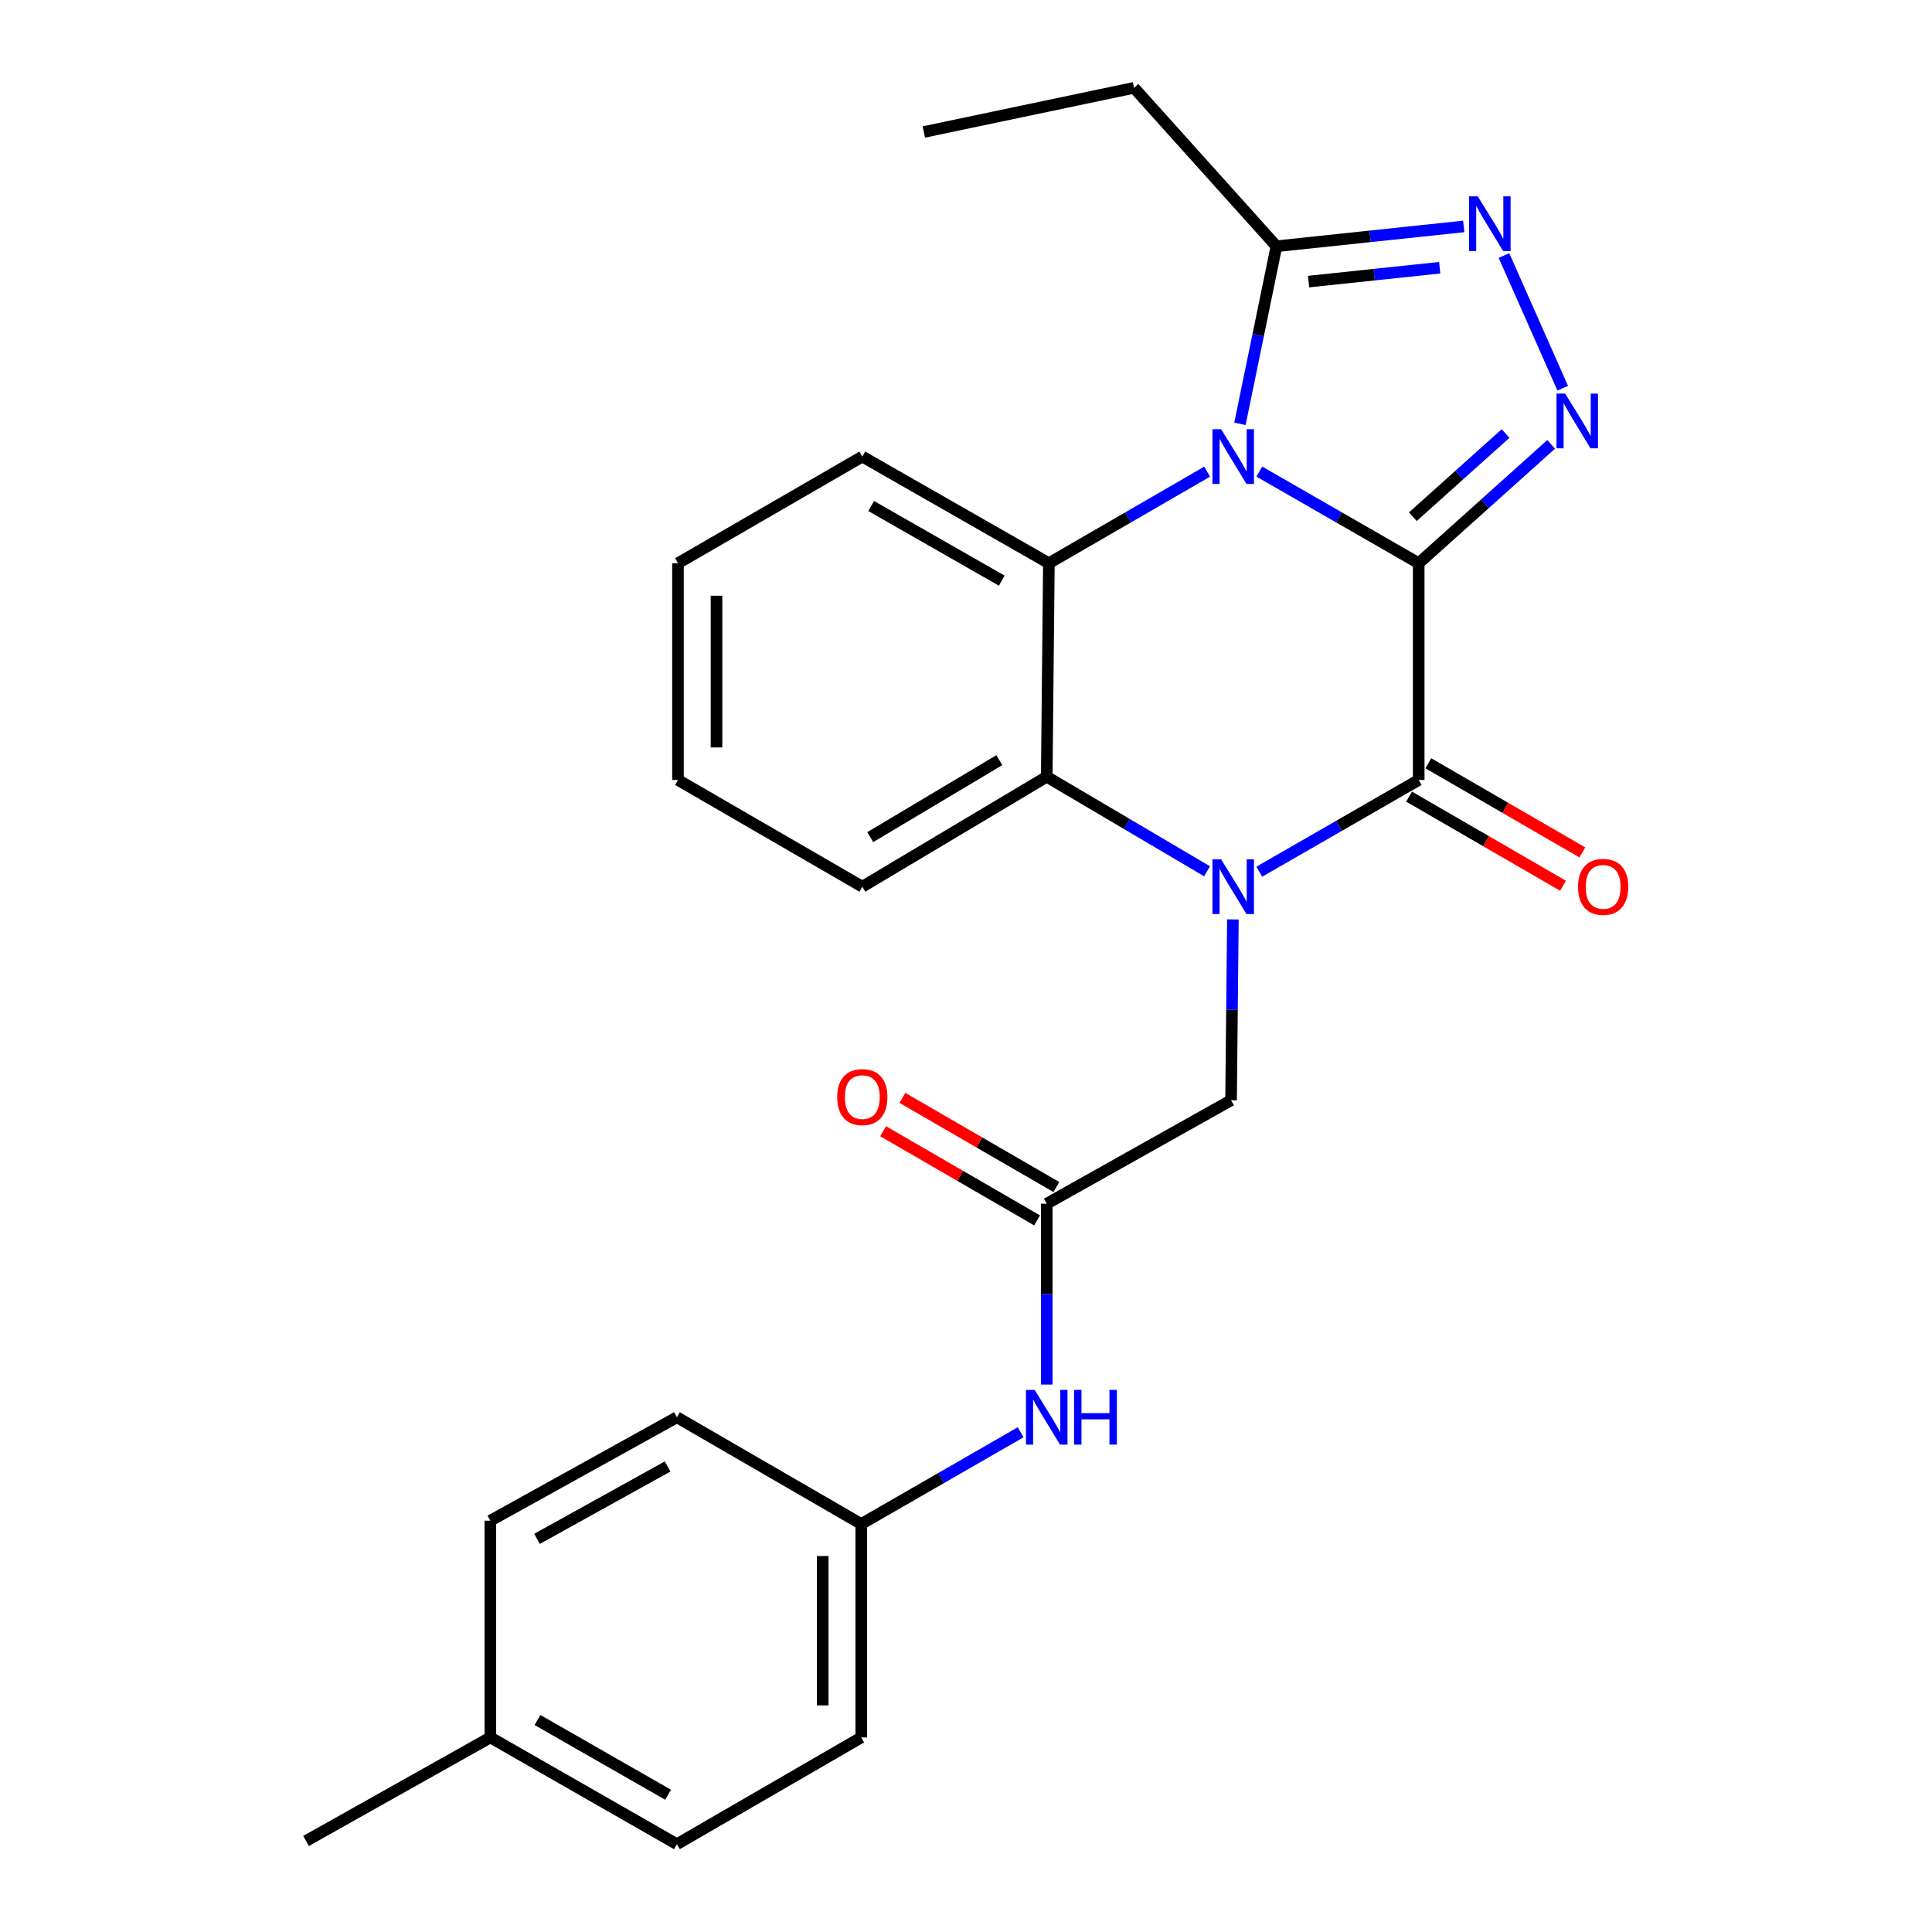<?xml version='1.0' encoding='iso-8859-1'?>
<svg version='1.1' baseProfile='full'
              xmlns='http://www.w3.org/2000/svg'
                      xmlns:rdkit='http://www.rdkit.org/xml'
                      xmlns:xlink='http://www.w3.org/1999/xlink'
                  xml:space='preserve'
width='1000px' height='1000px' viewBox='0 0 1000 1000'>
<!-- END OF HEADER -->
<rect style='opacity:1.0;fill:#FFFFFF;stroke:none' width='1000' height='1000' x='0' y='0'> </rect>
<path class='bond-0' d='M 734.319,291.52 L 693.069,267.804' style='fill:none;fill-rule:evenodd;stroke:#000000;stroke-width:6px;stroke-linecap:butt;stroke-linejoin:miter;stroke-opacity:1' />
<path class='bond-0' d='M 693.069,267.804 L 651.818,244.088' style='fill:none;fill-rule:evenodd;stroke:#0000FF;stroke-width:6px;stroke-linecap:butt;stroke-linejoin:miter;stroke-opacity:1' />
<path class='bond-2' d='M 734.319,291.52 L 734.319,403.703' style='fill:none;fill-rule:evenodd;stroke:#000000;stroke-width:6px;stroke-linecap:butt;stroke-linejoin:miter;stroke-opacity:1' />
<path class='bond-3' d='M 734.319,291.52 L 768.602,260.759' style='fill:none;fill-rule:evenodd;stroke:#000000;stroke-width:6px;stroke-linecap:butt;stroke-linejoin:miter;stroke-opacity:1' />
<path class='bond-3' d='M 768.602,260.759 L 802.885,229.998' style='fill:none;fill-rule:evenodd;stroke:#0000FF;stroke-width:6px;stroke-linecap:butt;stroke-linejoin:miter;stroke-opacity:1' />
<path class='bond-3' d='M 731.287,267.451 L 755.285,245.918' style='fill:none;fill-rule:evenodd;stroke:#000000;stroke-width:6px;stroke-linecap:butt;stroke-linejoin:miter;stroke-opacity:1' />
<path class='bond-3' d='M 755.285,245.918 L 779.284,224.385' style='fill:none;fill-rule:evenodd;stroke:#0000FF;stroke-width:6px;stroke-linecap:butt;stroke-linejoin:miter;stroke-opacity:1' />
<path class='bond-4' d='M 624.814,244.129 L 583.856,267.825' style='fill:none;fill-rule:evenodd;stroke:#0000FF;stroke-width:6px;stroke-linecap:butt;stroke-linejoin:miter;stroke-opacity:1' />
<path class='bond-4' d='M 583.856,267.825 L 542.899,291.52' style='fill:none;fill-rule:evenodd;stroke:#000000;stroke-width:6px;stroke-linecap:butt;stroke-linejoin:miter;stroke-opacity:1' />
<path class='bond-7' d='M 641.791,219.382 L 651.239,173.422' style='fill:none;fill-rule:evenodd;stroke:#0000FF;stroke-width:6px;stroke-linecap:butt;stroke-linejoin:miter;stroke-opacity:1' />
<path class='bond-7' d='M 651.239,173.422 L 660.686,127.462' style='fill:none;fill-rule:evenodd;stroke:#000000;stroke-width:6px;stroke-linecap:butt;stroke-linejoin:miter;stroke-opacity:1' />
<path class='bond-1' d='M 651.819,451.183 L 693.069,427.443' style='fill:none;fill-rule:evenodd;stroke:#0000FF;stroke-width:6px;stroke-linecap:butt;stroke-linejoin:miter;stroke-opacity:1' />
<path class='bond-1' d='M 693.069,427.443 L 734.319,403.703' style='fill:none;fill-rule:evenodd;stroke:#000000;stroke-width:6px;stroke-linecap:butt;stroke-linejoin:miter;stroke-opacity:1' />
<path class='bond-6' d='M 624.768,450.972 L 583.28,426.507' style='fill:none;fill-rule:evenodd;stroke:#0000FF;stroke-width:6px;stroke-linecap:butt;stroke-linejoin:miter;stroke-opacity:1' />
<path class='bond-6' d='M 583.28,426.507 L 541.791,402.041' style='fill:none;fill-rule:evenodd;stroke:#000000;stroke-width:6px;stroke-linecap:butt;stroke-linejoin:miter;stroke-opacity:1' />
<path class='bond-8' d='M 638.14,475.881 L 637.671,522.685' style='fill:none;fill-rule:evenodd;stroke:#0000FF;stroke-width:6px;stroke-linecap:butt;stroke-linejoin:miter;stroke-opacity:1' />
<path class='bond-8' d='M 637.671,522.685 L 637.202,569.49' style='fill:none;fill-rule:evenodd;stroke:#000000;stroke-width:6px;stroke-linecap:butt;stroke-linejoin:miter;stroke-opacity:1' />
<path class='bond-10' d='M 729.325,412.332 L 769.179,435.399' style='fill:none;fill-rule:evenodd;stroke:#000000;stroke-width:6px;stroke-linecap:butt;stroke-linejoin:miter;stroke-opacity:1' />
<path class='bond-10' d='M 769.179,435.399 L 809.033,458.466' style='fill:none;fill-rule:evenodd;stroke:#FF0000;stroke-width:6px;stroke-linecap:butt;stroke-linejoin:miter;stroke-opacity:1' />
<path class='bond-10' d='M 739.313,395.074 L 779.167,418.141' style='fill:none;fill-rule:evenodd;stroke:#000000;stroke-width:6px;stroke-linecap:butt;stroke-linejoin:miter;stroke-opacity:1' />
<path class='bond-10' d='M 779.167,418.141 L 819.022,441.209' style='fill:none;fill-rule:evenodd;stroke:#FF0000;stroke-width:6px;stroke-linecap:butt;stroke-linejoin:miter;stroke-opacity:1' />
<path class='bond-5' d='M 808.871,200.936 L 778.446,132.264' style='fill:none;fill-rule:evenodd;stroke:#0000FF;stroke-width:6px;stroke-linecap:butt;stroke-linejoin:miter;stroke-opacity:1' />
<path class='bond-14' d='M 542.899,291.52 L 446.336,236.321' style='fill:none;fill-rule:evenodd;stroke:#000000;stroke-width:6px;stroke-linecap:butt;stroke-linejoin:miter;stroke-opacity:1' />
<path class='bond-14' d='M 518.519,300.551 L 450.924,261.912' style='fill:none;fill-rule:evenodd;stroke:#000000;stroke-width:6px;stroke-linecap:butt;stroke-linejoin:miter;stroke-opacity:1' />
<path class='bond-27' d='M 542.899,291.52 L 541.791,402.041' style='fill:none;fill-rule:evenodd;stroke:#000000;stroke-width:6px;stroke-linecap:butt;stroke-linejoin:miter;stroke-opacity:1' />
<path class='bond-26' d='M 757.624,117.205 L 709.155,122.333' style='fill:none;fill-rule:evenodd;stroke:#0000FF;stroke-width:6px;stroke-linecap:butt;stroke-linejoin:miter;stroke-opacity:1' />
<path class='bond-26' d='M 709.155,122.333 L 660.686,127.462' style='fill:none;fill-rule:evenodd;stroke:#000000;stroke-width:6px;stroke-linecap:butt;stroke-linejoin:miter;stroke-opacity:1' />
<path class='bond-26' d='M 745.181,138.572 L 711.253,142.162' style='fill:none;fill-rule:evenodd;stroke:#0000FF;stroke-width:6px;stroke-linecap:butt;stroke-linejoin:miter;stroke-opacity:1' />
<path class='bond-26' d='M 711.253,142.162 L 677.325,145.752' style='fill:none;fill-rule:evenodd;stroke:#000000;stroke-width:6px;stroke-linecap:butt;stroke-linejoin:miter;stroke-opacity:1' />
<path class='bond-16' d='M 541.791,402.041 L 446.336,458.958' style='fill:none;fill-rule:evenodd;stroke:#000000;stroke-width:6px;stroke-linecap:butt;stroke-linejoin:miter;stroke-opacity:1' />
<path class='bond-16' d='M 517.261,393.452 L 450.442,433.294' style='fill:none;fill-rule:evenodd;stroke:#000000;stroke-width:6px;stroke-linecap:butt;stroke-linejoin:miter;stroke-opacity:1' />
<path class='bond-21' d='M 660.686,127.462 L 586.976,45.455' style='fill:none;fill-rule:evenodd;stroke:#000000;stroke-width:6px;stroke-linecap:butt;stroke-linejoin:miter;stroke-opacity:1' />
<path class='bond-9' d='M 637.202,569.49 L 541.791,623.038' style='fill:none;fill-rule:evenodd;stroke:#000000;stroke-width:6px;stroke-linecap:butt;stroke-linejoin:miter;stroke-opacity:1' />
<path class='bond-11' d='M 541.791,623.038 L 541.791,669.843' style='fill:none;fill-rule:evenodd;stroke:#000000;stroke-width:6px;stroke-linecap:butt;stroke-linejoin:miter;stroke-opacity:1' />
<path class='bond-11' d='M 541.791,669.843 L 541.791,716.647' style='fill:none;fill-rule:evenodd;stroke:#0000FF;stroke-width:6px;stroke-linecap:butt;stroke-linejoin:miter;stroke-opacity:1' />
<path class='bond-12' d='M 546.786,614.41 L 506.937,591.339' style='fill:none;fill-rule:evenodd;stroke:#000000;stroke-width:6px;stroke-linecap:butt;stroke-linejoin:miter;stroke-opacity:1' />
<path class='bond-12' d='M 506.937,591.339 L 467.088,568.268' style='fill:none;fill-rule:evenodd;stroke:#FF0000;stroke-width:6px;stroke-linecap:butt;stroke-linejoin:miter;stroke-opacity:1' />
<path class='bond-12' d='M 536.795,631.666 L 496.947,608.595' style='fill:none;fill-rule:evenodd;stroke:#000000;stroke-width:6px;stroke-linecap:butt;stroke-linejoin:miter;stroke-opacity:1' />
<path class='bond-12' d='M 496.947,608.595 L 457.098,585.524' style='fill:none;fill-rule:evenodd;stroke:#FF0000;stroke-width:6px;stroke-linecap:butt;stroke-linejoin:miter;stroke-opacity:1' />
<path class='bond-13' d='M 528.282,741.345 L 487.032,765.085' style='fill:none;fill-rule:evenodd;stroke:#0000FF;stroke-width:6px;stroke-linecap:butt;stroke-linejoin:miter;stroke-opacity:1' />
<path class='bond-13' d='M 487.032,765.085 L 445.782,788.825' style='fill:none;fill-rule:evenodd;stroke:#000000;stroke-width:6px;stroke-linecap:butt;stroke-linejoin:miter;stroke-opacity:1' />
<path class='bond-17' d='M 445.782,788.825 L 350.371,733.57' style='fill:none;fill-rule:evenodd;stroke:#000000;stroke-width:6px;stroke-linecap:butt;stroke-linejoin:miter;stroke-opacity:1' />
<path class='bond-18' d='M 445.782,788.825 L 445.782,899.291' style='fill:none;fill-rule:evenodd;stroke:#000000;stroke-width:6px;stroke-linecap:butt;stroke-linejoin:miter;stroke-opacity:1' />
<path class='bond-18' d='M 425.842,805.395 L 425.842,882.721' style='fill:none;fill-rule:evenodd;stroke:#000000;stroke-width:6px;stroke-linecap:butt;stroke-linejoin:miter;stroke-opacity:1' />
<path class='bond-24' d='M 446.336,236.321 L 350.925,291.52' style='fill:none;fill-rule:evenodd;stroke:#000000;stroke-width:6px;stroke-linecap:butt;stroke-linejoin:miter;stroke-opacity:1' />
<path class='bond-15' d='M 253.808,899.291 L 350.371,954.545' style='fill:none;fill-rule:evenodd;stroke:#000000;stroke-width:6px;stroke-linecap:butt;stroke-linejoin:miter;stroke-opacity:1' />
<path class='bond-15' d='M 278.195,890.272 L 345.789,928.951' style='fill:none;fill-rule:evenodd;stroke:#000000;stroke-width:6px;stroke-linecap:butt;stroke-linejoin:miter;stroke-opacity:1' />
<path class='bond-22' d='M 253.808,899.291 L 158.397,952.884' style='fill:none;fill-rule:evenodd;stroke:#000000;stroke-width:6px;stroke-linecap:butt;stroke-linejoin:miter;stroke-opacity:1' />
<path class='bond-29' d='M 253.808,899.291 L 253.808,787.108' style='fill:none;fill-rule:evenodd;stroke:#000000;stroke-width:6px;stroke-linecap:butt;stroke-linejoin:miter;stroke-opacity:1' />
<path class='bond-25' d='M 446.336,458.958 L 350.925,403.703' style='fill:none;fill-rule:evenodd;stroke:#000000;stroke-width:6px;stroke-linecap:butt;stroke-linejoin:miter;stroke-opacity:1' />
<path class='bond-20' d='M 350.371,733.57 L 253.808,787.108' style='fill:none;fill-rule:evenodd;stroke:#000000;stroke-width:6px;stroke-linecap:butt;stroke-linejoin:miter;stroke-opacity:1' />
<path class='bond-20' d='M 345.555,759.04 L 277.961,796.516' style='fill:none;fill-rule:evenodd;stroke:#000000;stroke-width:6px;stroke-linecap:butt;stroke-linejoin:miter;stroke-opacity:1' />
<path class='bond-19' d='M 445.782,899.291 L 350.371,954.545' style='fill:none;fill-rule:evenodd;stroke:#000000;stroke-width:6px;stroke-linecap:butt;stroke-linejoin:miter;stroke-opacity:1' />
<path class='bond-23' d='M 586.976,45.455 L 478.172,68.319' style='fill:none;fill-rule:evenodd;stroke:#000000;stroke-width:6px;stroke-linecap:butt;stroke-linejoin:miter;stroke-opacity:1' />
<path class='bond-28' d='M 350.925,291.52 L 350.925,403.703' style='fill:none;fill-rule:evenodd;stroke:#000000;stroke-width:6px;stroke-linecap:butt;stroke-linejoin:miter;stroke-opacity:1' />
<path class='bond-28' d='M 370.864,308.348 L 370.864,386.875' style='fill:none;fill-rule:evenodd;stroke:#000000;stroke-width:6px;stroke-linecap:butt;stroke-linejoin:miter;stroke-opacity:1' />
<path  class='atom-1' d='M 632.05 222.161
L 641.33 237.161
Q 642.25 238.641, 643.73 241.321
Q 645.21 244.001, 645.29 244.161
L 645.29 222.161
L 649.05 222.161
L 649.05 250.481
L 645.17 250.481
L 635.21 234.081
Q 634.05 232.161, 632.81 229.961
Q 631.61 227.761, 631.25 227.081
L 631.25 250.481
L 627.57 250.481
L 627.57 222.161
L 632.05 222.161
' fill='#0000FF'/>
<path  class='atom-2' d='M 632.05 444.798
L 641.33 459.798
Q 642.25 461.278, 643.73 463.958
Q 645.21 466.638, 645.29 466.798
L 645.29 444.798
L 649.05 444.798
L 649.05 473.118
L 645.17 473.118
L 635.21 456.718
Q 634.05 454.798, 632.81 452.598
Q 631.61 450.398, 631.25 449.718
L 631.25 473.118
L 627.57 473.118
L 627.57 444.798
L 632.05 444.798
' fill='#0000FF'/>
<path  class='atom-4' d='M 810.121 203.728
L 819.401 218.728
Q 820.321 220.208, 821.801 222.888
Q 823.281 225.568, 823.361 225.728
L 823.361 203.728
L 827.121 203.728
L 827.121 232.048
L 823.241 232.048
L 813.281 215.648
Q 812.121 213.728, 810.881 211.528
Q 809.681 209.328, 809.321 208.648
L 809.321 232.048
L 805.641 232.048
L 805.641 203.728
L 810.121 203.728
' fill='#0000FF'/>
<path  class='atom-6' d='M 764.881 101.615
L 774.161 116.615
Q 775.081 118.095, 776.561 120.775
Q 778.041 123.455, 778.121 123.615
L 778.121 101.615
L 781.881 101.615
L 781.881 129.935
L 778.001 129.935
L 768.041 113.535
Q 766.881 111.615, 765.641 109.415
Q 764.441 107.215, 764.081 106.535
L 764.081 129.935
L 760.401 129.935
L 760.401 101.615
L 764.881 101.615
' fill='#0000FF'/>
<path  class='atom-11' d='M 816.785 459.038
Q 816.785 452.238, 820.145 448.438
Q 823.505 444.638, 829.785 444.638
Q 836.065 444.638, 839.425 448.438
Q 842.785 452.238, 842.785 459.038
Q 842.785 465.918, 839.385 469.838
Q 835.985 473.718, 829.785 473.718
Q 823.545 473.718, 820.145 469.838
Q 816.785 465.958, 816.785 459.038
M 829.785 470.518
Q 834.105 470.518, 836.425 467.638
Q 838.785 464.718, 838.785 459.038
Q 838.785 453.478, 836.425 450.678
Q 834.105 447.838, 829.785 447.838
Q 825.465 447.838, 823.105 450.638
Q 820.785 453.438, 820.785 459.038
Q 820.785 464.758, 823.105 467.638
Q 825.465 470.518, 829.785 470.518
' fill='#FF0000'/>
<path  class='atom-12' d='M 535.531 719.41
L 544.811 734.41
Q 545.731 735.89, 547.211 738.57
Q 548.691 741.25, 548.771 741.41
L 548.771 719.41
L 552.531 719.41
L 552.531 747.73
L 548.651 747.73
L 538.691 731.33
Q 537.531 729.41, 536.291 727.21
Q 535.091 725.01, 534.731 724.33
L 534.731 747.73
L 531.051 747.73
L 531.051 719.41
L 535.531 719.41
' fill='#0000FF'/>
<path  class='atom-12' d='M 555.931 719.41
L 559.771 719.41
L 559.771 731.45
L 574.251 731.45
L 574.251 719.41
L 578.091 719.41
L 578.091 747.73
L 574.251 747.73
L 574.251 734.65
L 559.771 734.65
L 559.771 747.73
L 555.931 747.73
L 555.931 719.41
' fill='#0000FF'/>
<path  class='atom-13' d='M 433.336 567.853
Q 433.336 561.053, 436.696 557.253
Q 440.056 553.453, 446.336 553.453
Q 452.616 553.453, 455.976 557.253
Q 459.336 561.053, 459.336 567.853
Q 459.336 574.733, 455.936 578.653
Q 452.536 582.533, 446.336 582.533
Q 440.096 582.533, 436.696 578.653
Q 433.336 574.773, 433.336 567.853
M 446.336 579.333
Q 450.656 579.333, 452.976 576.453
Q 455.336 573.533, 455.336 567.853
Q 455.336 562.293, 452.976 559.493
Q 450.656 556.653, 446.336 556.653
Q 442.016 556.653, 439.656 559.453
Q 437.336 562.253, 437.336 567.853
Q 437.336 573.573, 439.656 576.453
Q 442.016 579.333, 446.336 579.333
' fill='#FF0000'/>
</svg>
